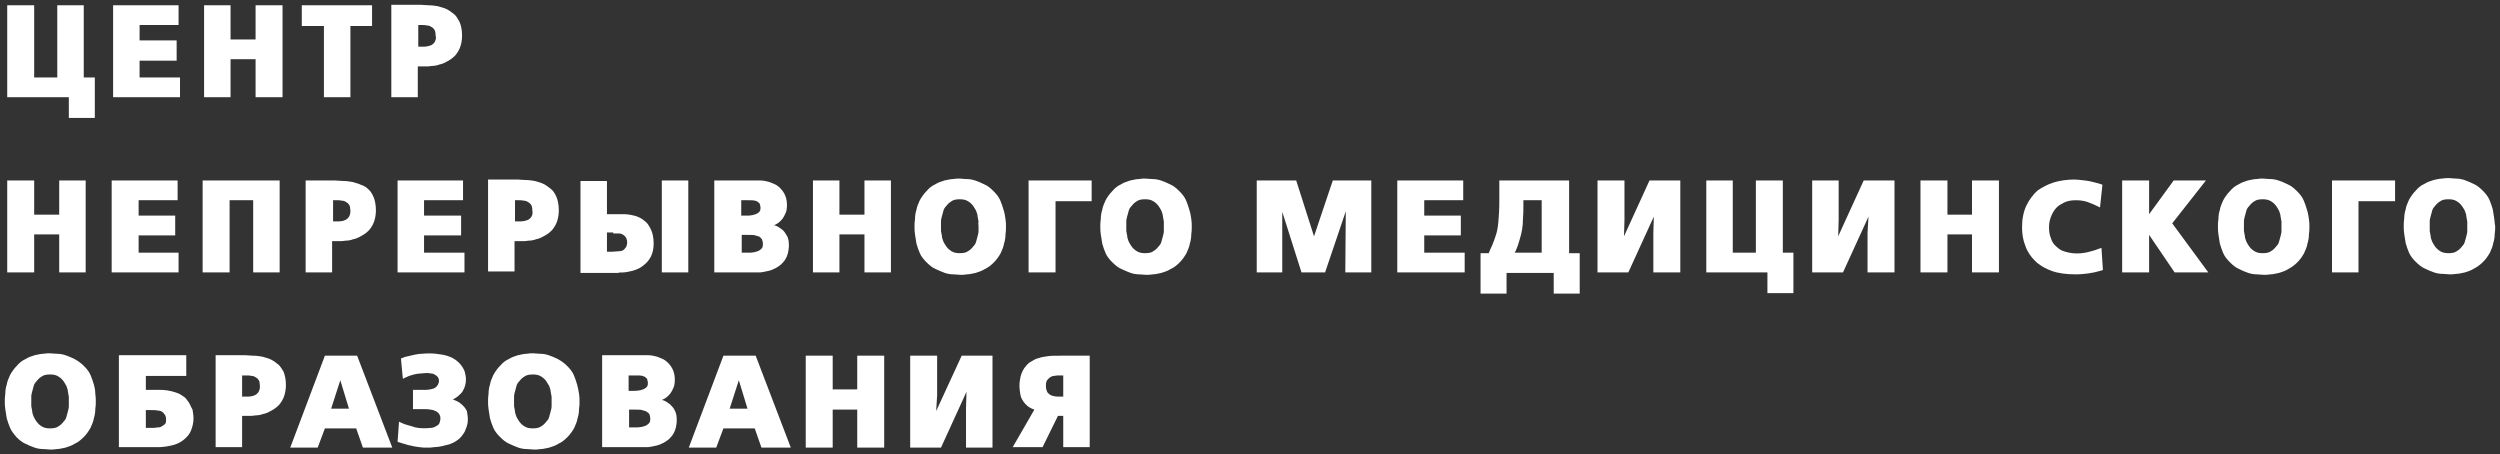 <?xml version="1.0" encoding="UTF-8"?> <svg xmlns="http://www.w3.org/2000/svg" viewBox="6038 5064 519.4 94.4"><rect x="6038" y="5064" width="519.4" height="94.4" fill="#333333" stroke="none"/><path fill="#ffffff" fill-opacity="1" stroke="" stroke-opacity="1" stroke-width="1" fill-rule="evenodd" id="tSvg1030f9d1139" d="M 6052.3 5088.5 C 6057.7 5088.5 6057.7 5088.5 6057.7 5088.5 C 6057.7 5088.5 6057.7 5080.1 6057.7 5080.1 C 6057.7 5080.1 6055.4 5080.1 6055.4 5080.1 C 6055.4 5080.1 6055.4 5065.1 6055.4 5065.1 C 6055.4 5065.1 6049.9 5065.1 6049.9 5065.1 C 6049.9 5065.1 6049.9 5080.1 6049.9 5080.1 C 6049.9 5080.1 6045.1 5080.1 6045.1 5080.1 C 6045.1 5080.1 6045.1 5065.1 6045.1 5065.1 C 6045.1 5065.1 6039.5 5065.1 6039.5 5065.1 C 6039.5 5065.1 6039.5 5084.2 6039.5 5084.2 C 6039.5 5084.2 6052.3 5084.2 6052.3 5084.2C 6052.3 5084.2 6052.3 5088.5 6052.3 5088.5 Z" stroke-linecap="butt"></path><path fill="#ffffff" fill-opacity="1" stroke="" stroke-opacity="1" stroke-width="1" fill-rule="evenodd" id="tSvg443790c714" d="M 6075.4 5080.1 C 6067 5080.1 6067 5080.1 6067 5080.1 C 6067 5080.1 6067 5076.6 6067 5076.6 C 6067 5076.6 6074.7 5076.6 6074.7 5076.6 C 6074.7 5076.6 6074.7 5072.4 6074.7 5072.4 C 6074.7 5072.4 6067 5072.4 6067 5072.4 C 6067 5072.4 6067 5069.2 6067 5069.2 C 6067 5069.2 6075.1 5069.2 6075.1 5069.2 C 6075.1 5069.2 6075.1 5065.1 6075.1 5065.1 C 6075.1 5065.1 6061.5 5065.1 6061.5 5065.1 C 6061.5 5065.1 6061.5 5084.2 6061.5 5084.2 C 6061.5 5084.2 6075.4 5084.2 6075.4 5084.2C 6075.4 5084.2 6075.4 5080.1 6075.4 5080.1 Z" stroke-linecap="butt"></path><path fill="#ffffff" fill-opacity="1" stroke="" stroke-opacity="1" stroke-width="1" fill-rule="evenodd" id="tSvga509208dab" d="M 6085.9 5076.3 C 6091.1 5076.3 6091.1 5076.3 6091.1 5076.3 C 6091.1 5076.3 6091.1 5084.2 6091.1 5084.2 C 6091.1 5084.2 6096.7 5084.2 6096.7 5084.2 C 6096.7 5084.2 6096.7 5065.1 6096.7 5065.1 C 6096.7 5065.1 6091.1 5065.1 6091.1 5065.1 C 6091.1 5065.1 6091.1 5072.2 6091.1 5072.2 C 6091.1 5072.2 6085.9 5072.2 6085.9 5072.2 C 6085.9 5072.2 6085.9 5065.1 6085.9 5065.1 C 6085.9 5065.1 6080.4 5065.1 6080.4 5065.1 C 6080.4 5065.1 6080.4 5084.2 6080.4 5084.2 C 6080.4 5084.2 6085.9 5084.2 6085.9 5084.2C 6085.9 5084.2 6085.9 5076.3 6085.9 5076.3 Z" stroke-linecap="butt"></path><path fill="#ffffff" fill-opacity="1" stroke="" stroke-opacity="1" stroke-width="1" fill-rule="evenodd" id="tSvg14ae2844ec1" d="M 6105.3 5084.2 C 6110.8 5084.2 6110.8 5084.2 6110.8 5084.2 C 6110.8 5084.2 6110.8 5069.4 6110.8 5069.4 C 6110.8 5069.4 6115.3 5069.4 6115.3 5069.4 C 6115.3 5069.4 6115.3 5065.1 6115.3 5065.1 C 6115.3 5065.1 6100.7 5065.1 6100.7 5065.1 C 6100.7 5065.1 6100.7 5069.4 6100.7 5069.4 C 6100.7 5069.4 6105.3 5069.4 6105.3 5069.4C 6105.3 5069.4 6105.3 5084.2 6105.3 5084.2 Z" stroke-linecap="butt"></path><path fill="#ffffff" fill-opacity="1" stroke="" stroke-opacity="1" stroke-width="1" fill-rule="evenodd" id="tSvg11bded3e207" d="M 6124.9 5077.8 C 6126.5 5077.8 6126.5 5077.8 6126.5 5077.8 C 6126.8 5077.8 6127.2 5077.8 6127.7 5077.7 C 6128.2 5077.7 6128.8 5077.6 6129.3 5077.4 C 6129.9 5077.3 6130.5 5077 6131 5076.7 C 6131.6 5076.4 6132.1 5076 6132.6 5075.5 C 6133.1 5074.9 6133.5 5074.2 6133.7 5073.5 C 6133.9 5072.8 6134 5072.1 6134 5071.4 C 6134 5070.3 6133.8 5069.3 6133.5 5068.6 C 6133.1 5067.9 6132.8 5067.3 6132.4 5067 C 6131.9 5066.6 6131.4 5066.2 6130.8 5065.9 C 6130.2 5065.6 6129.6 5065.5 6129 5065.3 C 6128.4 5065.2 6127.8 5065.1 6127.1 5065.1 C 6126.5 5065.1 6125.9 5065 6125.5 5065 C 6119.3 5065 6119.3 5065 6119.3 5065 C 6119.3 5065 6119.3 5084.2 6119.3 5084.2 C 6119.3 5084.2 6124.8 5084.2 6124.8 5084.2 C 6124.8 5084.2 6124.8 5077.8 6124.8 5077.8 M 6128.5 5072.3 C 6128.4 5072.6 6128.3 5072.8 6128 5073.1 C 6127.7 5073.4 6127.3 5073.5 6126.9 5073.6 C 6126.5 5073.7 6126.1 5073.7 6125.8 5073.7 C 6124.9 5073.7 6124.9 5073.7 6124.9 5073.7 C 6124.9 5073.7 6124.9 5069.2 6124.9 5069.2 C 6124.9 5069.2 6125.8 5069.2 6125.8 5069.2 C 6126 5069.2 6126.4 5069.2 6126.8 5069.3 C 6127.2 5069.3 6127.5 5069.5 6127.8 5069.7 C 6128.1 5069.9 6128.3 5070.2 6128.4 5070.5 C 6128.5 5070.8 6128.5 5071.1 6128.5 5071.4 C 6128.6 5071.7 6128.6 5071.9 6128.5 5072.3Z" stroke-linecap="butt"></path><path fill="#ffffff" fill-opacity="1" stroke="" stroke-opacity="1" stroke-width="1" fill-rule="evenodd" id="tSvgbc5e287f73" d="M 6045.1 5112.7 C 6050.3 5112.7 6050.3 5112.7 6050.3 5112.7 C 6050.3 5112.7 6050.3 5120.6 6050.3 5120.6 C 6050.3 5120.6 6055.8 5120.6 6055.8 5120.6 C 6055.8 5120.6 6055.8 5101.5 6055.8 5101.5 C 6055.8 5101.5 6050.3 5101.5 6050.3 5101.5 C 6050.3 5101.5 6050.3 5108.6 6050.3 5108.6 C 6050.3 5108.6 6045.1 5108.6 6045.1 5108.6 C 6045.1 5108.6 6045.1 5101.5 6045.1 5101.5 C 6045.1 5101.5 6039.5 5101.5 6039.5 5101.5 C 6039.5 5101.5 6039.5 5120.6 6039.5 5120.6 C 6039.5 5120.6 6045.1 5120.6 6045.1 5120.6C 6045.1 5120.6 6045.1 5112.7 6045.1 5112.7 Z" stroke-linecap="butt"></path><path fill="#ffffff" fill-opacity="1" stroke="" stroke-opacity="1" stroke-width="1" fill-rule="evenodd" id="tSvgfde488f961" d="M 6075.1 5116.5 C 6066.8 5116.5 6066.8 5116.5 6066.8 5116.5 C 6066.8 5116.5 6066.8 5112.9 6066.8 5112.9 C 6066.8 5112.9 6074.4 5112.9 6074.4 5112.9 C 6074.4 5112.9 6074.4 5108.8 6074.4 5108.8 C 6074.4 5108.8 6066.8 5108.8 6066.8 5108.8 C 6066.8 5108.8 6066.8 5105.6 6066.8 5105.6 C 6066.8 5105.6 6074.9 5105.6 6074.9 5105.6 C 6074.9 5105.6 6074.9 5101.5 6074.9 5101.5 C 6074.9 5101.5 6061.2 5101.5 6061.2 5101.5 C 6061.2 5101.5 6061.2 5120.6 6061.2 5120.6 C 6061.2 5120.6 6075.1 5120.6 6075.1 5120.6C 6075.1 5120.6 6075.1 5116.5 6075.1 5116.5 Z" stroke-linecap="butt"></path><path fill="#ffffff" fill-opacity="1" stroke="" stroke-opacity="1" stroke-width="1" fill-rule="evenodd" id="tSvgab6f5b57e0" d="M 6085.7 5105.6 C 6090.6 5105.6 6090.6 5105.6 6090.6 5105.6 C 6090.6 5105.6 6090.6 5120.6 6090.6 5120.6 C 6090.6 5120.6 6096.1 5120.6 6096.1 5120.6 C 6096.1 5120.6 6096.1 5101.5 6096.1 5101.5 C 6096.1 5101.5 6080.1 5101.5 6080.1 5101.5 C 6080.1 5101.5 6080.1 5120.6 6080.1 5120.6 C 6080.1 5120.6 6085.7 5120.6 6085.7 5120.6C 6085.7 5120.6 6085.7 5105.6 6085.7 5105.6 Z" stroke-linecap="butt"></path><path fill="#ffffff" fill-opacity="1" stroke="" stroke-opacity="1" stroke-width="1" fill-rule="evenodd" id="tSvg14a4af93dea" d="M 6113 5102.4 C 6112.4 5102.1 6111.8 5102 6111.2 5101.8 C 6110.6 5101.7 6110 5101.6 6109.3 5101.6 C 6108.7 5101.6 6108.1 5101.5 6107.7 5101.5 C 6101.5 5101.5 6101.5 5101.5 6101.5 5101.5 C 6101.5 5101.5 6101.5 5120.6 6101.5 5120.6 C 6101.5 5120.6 6107 5120.6 6107 5120.6 C 6107 5120.6 6107 5114.1 6107 5114.1 C 6107 5114.1 6108.6 5114.1 6108.6 5114.1 C 6108.9 5114.1 6109.3 5114.1 6109.8 5114 C 6110.3 5114 6110.9 5113.9 6111.4 5113.7 C 6112 5113.6 6112.6 5113.3 6113.1 5113 C 6113.7 5112.7 6114.2 5112.3 6114.7 5111.8 C 6115.2 5111.2 6115.6 5110.5 6115.8 5109.8 C 6116 5109.1 6116.1 5108.4 6116.1 5107.7 C 6116.1 5106.6 6115.9 5105.6 6115.6 5104.9 C 6115.3 5104.2 6114.9 5103.6 6114.5 5103.3 C 6114.2 5103 6113.7 5102.6 6113 5102.4Z M 6110.8 5107.8 C 6110.8 5108 6110.8 5108.3 6110.7 5108.6 C 6110.6 5108.9 6110.5 5109.1 6110.2 5109.4 C 6109.9 5109.7 6109.5 5109.8 6109.2 5109.9 C 6108.8 5110 6108.4 5110 6108.1 5110 C 6107.2 5110 6107.2 5110 6107.2 5110 C 6107.2 5110 6107.2 5105.6 6107.2 5105.6 C 6107.2 5105.6 6108.1 5105.6 6108.1 5105.6 C 6108.3 5105.6 6108.7 5105.6 6109.1 5105.7 C 6109.5 5105.7 6109.8 5105.9 6110.1 5106.1 C 6110.4 5106.3 6110.6 5106.6 6110.7 5106.9 C 6110.7 5107.2 6110.8 5107.5 6110.8 5107.8Z" stroke-linecap="butt"></path><path fill="#ffffff" fill-opacity="1" stroke="" stroke-opacity="1" stroke-width="1" fill-rule="evenodd" id="tSvg1608d86f141" d="M 6134.5 5116.5 C 6126.1 5116.5 6126.1 5116.5 6126.1 5116.5 C 6126.1 5116.5 6126.1 5112.9 6126.1 5112.9 C 6126.1 5112.9 6133.8 5112.9 6133.8 5112.9 C 6133.8 5112.9 6133.8 5108.8 6133.8 5108.8 C 6133.8 5108.8 6126.1 5108.8 6126.1 5108.8 C 6126.1 5108.8 6126.1 5105.6 6126.1 5105.6 C 6126.1 5105.6 6134.2 5105.6 6134.2 5105.6 C 6134.2 5105.6 6134.2 5101.5 6134.2 5101.5 C 6134.2 5101.5 6120.6 5101.5 6120.6 5101.5 C 6120.6 5101.5 6120.6 5120.6 6120.6 5120.6 C 6120.6 5120.6 6134.5 5120.6 6134.5 5120.6C 6134.5 5120.6 6134.5 5116.5 6134.5 5116.5 Z" stroke-linecap="butt"></path><path fill="#ffffff" fill-opacity="1" stroke="" stroke-opacity="1" stroke-width="1" fill-rule="evenodd" id="tSvg124640e7876" d="M 6145 5114.1 C 6146.6 5114.1 6146.6 5114.1 6146.6 5114.1 C 6146.9 5114.1 6147.3 5114.1 6147.8 5114 C 6148.3 5114 6148.9 5113.9 6149.4 5113.7 C 6150 5113.6 6150.6 5113.3 6151.1 5113 C 6151.7 5112.7 6152.2 5112.3 6152.7 5111.8 C 6153.2 5111.2 6153.6 5110.5 6153.8 5109.8 C 6154 5109.1 6154.1 5108.4 6154.1 5107.7 C 6154.1 5106.6 6153.9 5105.6 6153.6 5104.9 C 6153.3 5104.2 6152.9 5103.6 6152.5 5103.3 C 6152 5102.9 6151.5 5102.5 6150.9 5102.2 C 6150.3 5101.9 6149.7 5101.8 6149.1 5101.6 C 6148.5 5101.5 6147.9 5101.4 6147.2 5101.4 C 6146.6 5101.4 6146 5101.3 6145.6 5101.3 C 6139.4 5101.3 6139.4 5101.3 6139.4 5101.3 C 6139.4 5101.3 6139.4 5120.4 6139.4 5120.4 C 6139.4 5120.4 6144.9 5120.4 6144.9 5120.4 C 6144.9 5120.4 6144.9 5114.1 6144.9 5114.1 M 6148.6 5108.6 C 6148.5 5108.9 6148.4 5109.1 6148.1 5109.4 C 6147.8 5109.7 6147.4 5109.8 6147 5109.9 C 6146.6 5110 6146.2 5110 6145.9 5110 C 6145 5110 6145 5110 6145 5110 C 6145 5110 6145 5105.6 6145 5105.6 C 6145 5105.6 6145.9 5105.6 6145.9 5105.6 C 6146.1 5105.6 6146.5 5105.6 6146.9 5105.7 C 6147.3 5105.7 6147.6 5105.9 6147.9 5106.1 C 6148.2 5106.3 6148.4 5106.6 6148.5 5106.9 C 6148.6 5107.2 6148.6 5107.5 6148.6 5107.8 C 6148.7 5108 6148.6 5108.3 6148.6 5108.6Z" stroke-linecap="butt"></path><path fill="#ffffff" fill-opacity="1" stroke="" stroke-opacity="1" stroke-width="1" fill-rule="evenodd" id="tSvg111e8d9680d" d="M 6175.5 5101.5 C 6181 5101.5 6181 5101.5 6181 5101.5 C 6181 5101.5 6181 5120.6 6181 5120.6 C 6181 5120.6 6175.5 5120.6 6175.5 5120.6C 6175.5 5120.6 6175.5 5101.5 6175.5 5101.5 Z" stroke-linecap="butt"></path><path fill="#ffffff" fill-opacity="1" stroke="" stroke-opacity="1" stroke-width="1" fill-rule="evenodd" id="tSvg3b07926f6e" d="M 6167.5 5120.6 C 6167.9 5120.6 6168.4 5120.5 6168.8 5120.4 C 6169.3 5120.3 6169.7 5120.2 6170.2 5120 C 6170.7 5119.8 6171.1 5119.6 6171.6 5119.2 C 6173.1 5118.1 6173.8 5116.6 6173.8 5114.6 C 6173.8 5113.4 6173.6 5112.4 6173.2 5111.6 C 6172.8 5110.8 6172.4 5110.2 6171.9 5109.9 C 6171.5 5109.5 6170.9 5109.2 6170.4 5109 C 6169.9 5108.8 6169.3 5108.7 6168.8 5108.6 C 6168.3 5108.5 6167.8 5108.5 6167.3 5108.5 C 6166.8 5108.5 6166.4 5108.5 6166 5108.5 C 6164.1 5108.5 6164.1 5108.5 6164.1 5108.5 C 6164.1 5108.5 6164.1 5101.6 6164.1 5101.6 C 6164.1 5101.6 6158.6 5101.6 6158.6 5101.6 C 6158.6 5101.6 6158.6 5120.7 6158.6 5120.7 C 6158.6 5120.7 6166.4 5120.7 6166.4 5120.7 C 6166.7 5120.6 6167 5120.6 6167.5 5120.6Z M 6165.4 5112.5 C 6165.7 5112.5 6166.1 5112.5 6166.5 5112.5 C 6166.9 5112.5 6167.2 5112.6 6167.5 5112.8 C 6167.8 5113 6167.9 5113.2 6168.1 5113.4 C 6168.2 5113.7 6168.3 5114 6168.3 5114.3 C 6168.3 5114.7 6168.2 5115.1 6168.1 5115.3 C 6167.9 5115.5 6167.8 5115.7 6167.7 5115.8 C 6167.4 5116.1 6167 5116.2 6166.5 5116.2 C 6166 5116.2 6165.6 5116.3 6165.2 5116.3 C 6164.1 5116.3 6164.1 5116.3 6164.1 5116.3 C 6164.1 5116.3 6164.1 5112.3 6164.1 5112.3 C 6164.1 5112.3 6165.4 5112.3 6165.4 5112.3" stroke-linecap="butt"></path><path fill="#ffffff" fill-opacity="1" stroke="" stroke-opacity="1" stroke-width="1" fill-rule="evenodd" id="tSvg115ccaf9c0a" d="M 6195.7 5120.6 C 6196.2 5120.6 6196.6 5120.5 6197.1 5120.4 C 6197.6 5120.3 6198.1 5120.2 6198.5 5120 C 6199 5119.8 6199.4 5119.6 6199.8 5119.3 C 6200 5119.1 6200.3 5119 6200.5 5118.7 C 6200.7 5118.5 6201 5118.2 6201.2 5117.8 C 6201.4 5117.5 6201.6 5117 6201.7 5116.6 C 6201.8 5116.1 6201.9 5115.6 6201.9 5115 C 6201.9 5114.2 6201.8 5113.5 6201.5 5113 C 6201.2 5112.5 6200.9 5112 6200.5 5111.7 C 6200.1 5111.4 6199.7 5111.1 6199.2 5110.9 C 6199.1 5110.9 6199 5110.8 6198.8 5110.8 C 6199 5110.7 6199.2 5110.6 6199.4 5110.5 C 6199.9 5110.2 6200.3 5109.8 6200.6 5109.4 C 6200.8 5109.1 6201 5108.8 6201.2 5108.3 C 6201.4 5107.9 6201.5 5107.3 6201.5 5106.6 C 6201.5 5105.1 6201 5104 6200.1 5103.1 C 6199.7 5102.7 6199.3 5102.4 6198.8 5102.2 C 6198.3 5102 6197.9 5101.8 6197.4 5101.7 C 6197 5101.6 6196.5 5101.5 6196.1 5101.5 C 6195.7 5101.5 6195.4 5101.5 6195.2 5101.5 C 6186.4 5101.5 6186.4 5101.5 6186.4 5101.5 C 6186.4 5101.5 6186.4 5120.6 6186.4 5120.6 C 6186.4 5120.6 6194.5 5120.6 6194.5 5120.6 C 6194.9 5120.6 6195.3 5120.6 6195.7 5120.6Z M 6196.3 5113.7 C 6196.4 5114 6196.5 5114.3 6196.5 5114.7 C 6196.5 5114.9 6196.5 5115.1 6196.4 5115.4 C 6196.3 5115.6 6196.1 5115.8 6195.8 5116 C 6195.5 5116.2 6195.1 5116.3 6194.7 5116.4 C 6194.2 5116.5 6193.8 5116.5 6193.4 5116.5 C 6192.1 5116.5 6192.1 5116.5 6192.1 5116.5 C 6192.1 5116.5 6192.1 5112.8 6192.1 5112.8 C 6192.1 5112.8 6193.3 5112.8 6193.3 5112.8 C 6194.1 5112.8 6194.6 5112.8 6194.9 5112.9 C 6195.2 5113 6195.5 5113.1 6195.6 5113.1 C 6195.9 5113.2 6196.1 5113.5 6196.3 5113.7Z M 6195.9 5107.8 C 6195.8 5108 6195.6 5108.2 6195.4 5108.3 C 6195.1 5108.5 6194.7 5108.6 6194.3 5108.7 C 6193.8 5108.8 6193.4 5108.8 6193.1 5108.8 C 6192 5108.8 6192 5108.8 6192 5108.8 C 6192 5108.8 6192 5105.6 6192 5105.6 C 6192 5105.6 6193.4 5105.6 6193.4 5105.6 C 6194 5105.6 6194.5 5105.6 6194.9 5105.7 C 6195.2 5105.8 6195.5 5105.9 6195.6 5106.1 C 6195.8 5106.2 6195.9 5106.4 6195.9 5106.6 C 6196 5106.8 6196 5107 6196 5107.2 C 6196 5107.4 6196 5107.6 6195.9 5107.8Z" stroke-linecap="butt"></path><path fill="#ffffff" fill-opacity="1" stroke="" stroke-opacity="1" stroke-width="1" fill-rule="evenodd" id="tSvg4b02e72328" d="M 6217.6 5108.6 C 6212.4 5108.6 6212.4 5108.6 6212.4 5108.6 C 6212.4 5108.6 6212.4 5101.5 6212.4 5101.5 C 6212.4 5101.5 6206.9 5101.5 6206.9 5101.5 C 6206.9 5101.5 6206.9 5120.6 6206.9 5120.6 C 6206.9 5120.6 6212.4 5120.6 6212.4 5120.6 C 6212.4 5120.6 6212.4 5112.7 6212.4 5112.7 C 6212.4 5112.7 6217.6 5112.7 6217.6 5112.7 C 6217.6 5112.7 6217.6 5120.6 6217.6 5120.6 C 6217.6 5120.6 6223.1 5120.6 6223.1 5120.6 C 6223.1 5120.6 6223.1 5101.5 6223.1 5101.5 C 6223.1 5101.5 6217.6 5101.5 6217.6 5101.5C 6217.6 5101.5 6217.6 5108.6 6217.6 5108.6 Z" stroke-linecap="butt"></path><path fill="#ffffff" fill-opacity="1" stroke="" stroke-opacity="1" stroke-width="1" fill-rule="evenodd" id="tSvg1839552366d" d="M 6246.5 5107.6 C 6246.3 5106.9 6246.1 5106.3 6245.8 5105.6 C 6245.5 5104.9 6245 5104.3 6244.4 5103.7 C 6243.8 5103.1 6243.2 5102.6 6242.5 5102.3 C 6241.9 5102 6241.2 5101.7 6240.6 5101.5 C 6240 5101.3 6239.4 5101.2 6238.8 5101.2 C 6238.2 5101.2 6237.8 5101.1 6237.4 5101.1 C 6237 5101.1 6236.5 5101.1 6236 5101.2 C 6235.4 5101.2 6234.8 5101.4 6234.2 5101.5 C 6233.6 5101.7 6232.9 5101.9 6232.3 5102.3 C 6231.6 5102.6 6231 5103.1 6230.5 5103.7 C 6229.9 5104.3 6229.5 5104.9 6229.1 5105.6 C 6228.8 5106.3 6228.5 5106.9 6228.4 5107.6 C 6228.2 5108.2 6228.1 5108.9 6228.1 5109.5 C 6228 5110.1 6228 5110.6 6228 5111.1 C 6228 5111.6 6228 5112.1 6228.1 5112.7 C 6228.2 5113.3 6228.3 5113.9 6228.4 5114.6 C 6228.6 5115.3 6228.8 5115.9 6229.1 5116.6 C 6229.4 5117.3 6229.9 5117.9 6230.5 5118.5 C 6231.1 5119.1 6231.7 5119.6 6232.4 5119.9 C 6233.1 5120.2 6233.7 5120.5 6234.3 5120.7 C 6234.9 5120.9 6235.5 5121 6236.1 5121 C 6236.7 5121 6237.1 5121.1 6237.5 5121.1 C 6237.9 5121.1 6238.4 5121.1 6238.9 5121 C 6239.5 5121 6240.1 5120.8 6240.7 5120.7 C 6241.3 5120.5 6242 5120.3 6242.6 5119.9 C 6243.3 5119.6 6243.9 5119.1 6244.5 5118.5 C 6245.1 5117.9 6245.5 5117.3 6245.9 5116.6 C 6246.2 5115.9 6246.5 5115.3 6246.6 5114.6 C 6246.8 5114 6246.9 5113.3 6246.9 5112.7 C 6247 5112.1 6247 5111.6 6247 5111.1 C 6247 5110.6 6247 5110.1 6246.9 5109.5 C 6246.8 5108.8 6246.7 5108.2 6246.5 5107.6Z M 6241.3 5111 C 6241.3 5111.3 6241.3 5111.6 6241.3 5112 C 6241.3 5112.4 6241.2 5112.7 6241.1 5113.1 C 6241 5113.5 6240.9 5113.9 6240.8 5114.2 C 6240.7 5114.6 6240.5 5114.9 6240.2 5115.2 C 6239.9 5115.6 6239.6 5115.9 6239.1 5116.2 C 6238.7 5116.5 6238.1 5116.6 6237.4 5116.6 C 6236.7 5116.6 6236.2 5116.5 6235.7 5116.2 C 6235.2 5115.9 6234.9 5115.6 6234.6 5115.2 C 6234.4 5114.9 6234.2 5114.6 6234 5114.2 C 6233.9 5113.8 6233.7 5113.5 6233.7 5113.1 C 6233.6 5112.7 6233.6 5112.3 6233.5 5112 C 6233.5 5111.6 6233.5 5111.3 6233.5 5111 C 6233.5 5110.7 6233.5 5110.4 6233.5 5110 C 6233.5 5109.6 6233.6 5109.3 6233.7 5108.9 C 6233.8 5108.5 6233.9 5108.1 6234 5107.8 C 6234.1 5107.4 6234.3 5107.1 6234.6 5106.8 C 6234.9 5106.4 6235.2 5106.1 6235.7 5105.8 C 6236.1 5105.5 6236.7 5105.4 6237.4 5105.4 C 6238.1 5105.4 6238.6 5105.5 6239.1 5105.8 C 6239.6 5106.1 6239.9 5106.4 6240.2 5106.8 C 6240.4 5107.1 6240.6 5107.4 6240.8 5107.8 C 6240.9 5108.2 6241.1 5108.5 6241.1 5108.9 C 6241.2 5109.3 6241.2 5109.7 6241.3 5110 C 6241.2 5110.4 6241.3 5110.8 6241.3 5111Z" stroke-linecap="butt"></path><path fill="#ffffff" fill-opacity="1" stroke="" stroke-opacity="1" stroke-width="1" fill-rule="evenodd" id="tSvgf831336c3b" d="M 6251.7 5120.6 C 6257.3 5120.6 6257.3 5120.6 6257.3 5120.6 C 6257.3 5120.6 6257.3 5105.8 6257.3 5105.8 C 6257.3 5105.8 6264.8 5105.8 6264.8 5105.8 C 6264.8 5105.8 6264.8 5101.5 6264.8 5101.5 C 6264.8 5101.5 6251.7 5101.5 6251.7 5101.5C 6251.7 5101.5 6251.7 5120.6 6251.7 5120.6 Z" stroke-linecap="butt"></path><path fill="#ffffff" fill-opacity="1" stroke="" stroke-opacity="1" stroke-width="1" fill-rule="evenodd" id="tSvgf3dc31b88c" d="M 6285.1 5107.6 C 6284.9 5106.9 6284.7 5106.3 6284.4 5105.6 C 6284.1 5104.9 6283.6 5104.3 6283 5103.7 C 6282.4 5103.1 6281.8 5102.6 6281.1 5102.3 C 6280.5 5102 6279.8 5101.7 6279.2 5101.5 C 6278.6 5101.3 6278 5101.2 6277.4 5101.2 C 6276.8 5101.2 6276.4 5101.1 6276 5101.1 C 6275.6 5101.1 6275.1 5101.1 6274.6 5101.2 C 6274 5101.2 6273.4 5101.4 6272.8 5101.5 C 6272.2 5101.7 6271.5 5101.9 6270.9 5102.3 C 6270.2 5102.6 6269.6 5103.1 6269.1 5103.7 C 6268.5 5104.3 6268.1 5104.9 6267.7 5105.6 C 6267.4 5106.3 6267.1 5106.9 6267 5107.6 C 6266.8 5108.2 6266.7 5108.9 6266.7 5109.5 C 6266.6 5110.1 6266.6 5110.6 6266.6 5111.1 C 6266.6 5111.6 6266.6 5112.1 6266.7 5112.7 C 6266.8 5113.3 6266.9 5113.9 6267 5114.6 C 6267.2 5115.3 6267.4 5115.9 6267.7 5116.6 C 6268 5117.3 6268.5 5117.9 6269.1 5118.5 C 6269.7 5119.1 6270.3 5119.6 6271 5119.9 C 6271.7 5120.2 6272.3 5120.5 6272.9 5120.7 C 6273.5 5120.9 6274.1 5121 6274.7 5121 C 6275.3 5121 6275.7 5121.1 6276.1 5121.1 C 6276.5 5121.1 6277 5121.1 6277.5 5121 C 6278.1 5121 6278.7 5120.8 6279.3 5120.7 C 6279.9 5120.5 6280.6 5120.3 6281.2 5119.9 C 6281.9 5119.6 6282.5 5119.1 6283.1 5118.5 C 6283.7 5117.9 6284.1 5117.3 6284.5 5116.6 C 6284.8 5115.9 6285.1 5115.3 6285.2 5114.6 C 6285.4 5114 6285.5 5113.3 6285.5 5112.7 C 6285.6 5112.1 6285.6 5111.6 6285.6 5111.1 C 6285.6 5110.6 6285.6 5110.1 6285.5 5109.5 C 6285.4 5108.8 6285.3 5108.2 6285.1 5107.6Z M 6279.8 5111 C 6279.8 5111.3 6279.8 5111.6 6279.8 5112 C 6279.8 5112.4 6279.7 5112.7 6279.6 5113.1 C 6279.5 5113.5 6279.4 5113.9 6279.3 5114.2 C 6279.2 5114.6 6279 5114.9 6278.7 5115.2 C 6278.4 5115.6 6278.1 5115.9 6277.6 5116.2 C 6277.2 5116.5 6276.6 5116.6 6275.9 5116.6 C 6275.2 5116.6 6274.7 5116.5 6274.2 5116.2 C 6273.7 5115.9 6273.4 5115.6 6273.1 5115.2 C 6272.9 5114.9 6272.7 5114.6 6272.5 5114.2 C 6272.4 5113.8 6272.2 5113.5 6272.2 5113.1 C 6272.1 5112.7 6272.1 5112.3 6272 5112 C 6272 5111.6 6272 5111.3 6272 5111 C 6272 5110.7 6272 5110.4 6272 5110 C 6272 5109.6 6272.1 5109.3 6272.2 5108.9 C 6272.3 5108.5 6272.4 5108.1 6272.5 5107.8 C 6272.6 5107.4 6272.8 5107.1 6273.1 5106.8 C 6273.4 5106.4 6273.7 5106.1 6274.2 5105.8 C 6274.6 5105.5 6275.2 5105.4 6275.9 5105.4 C 6276.6 5105.4 6277.1 5105.5 6277.6 5105.8 C 6278.1 5106.1 6278.4 5106.4 6278.7 5106.8 C 6278.9 5107.1 6279.1 5107.4 6279.3 5107.8 C 6279.4 5108.2 6279.6 5108.5 6279.6 5108.9 C 6279.7 5109.3 6279.7 5109.7 6279.8 5110 C 6279.8 5110.4 6279.8 5110.8 6279.8 5111Z" stroke-linecap="butt"></path><path fill="#ffffff" fill-opacity="1" stroke="" stroke-opacity="1" stroke-width="1" fill-rule="evenodd" id="tSvg52e2a5b45a" d="M 6311 5113.1 C 6307.3 5101.5 6307.3 5101.5 6307.3 5101.5 C 6307.3 5101.5 6299.1 5101.5 6299.1 5101.5 C 6299.1 5101.5 6299.1 5120.6 6299.1 5120.6 C 6299.1 5120.6 6304.4 5120.6 6304.4 5120.6 C 6304.4 5120.6 6304.4 5108 6304.4 5108 C 6304.4 5108 6308.4 5120.6 6308.4 5120.6 C 6308.4 5120.6 6313.3 5120.6 6313.3 5120.6 C 6313.3 5120.6 6317.6 5107.9 6317.6 5107.9 C 6317.6 5107.9 6317.5 5120.6 6317.5 5120.6 C 6317.5 5120.6 6322.9 5120.6 6322.9 5120.6 C 6322.9 5120.6 6322.9 5101.5 6322.9 5101.5 C 6322.9 5101.5 6314.9 5101.5 6314.9 5101.5C 6314.9 5101.5 6311 5113.1 6311 5113.1 Z" stroke-linecap="butt"></path><path fill="#ffffff" fill-opacity="1" stroke="" stroke-opacity="1" stroke-width="1" fill-rule="evenodd" id="tSvg6017aab213" d="M 6333.9 5112.9 C 6341.5 5112.9 6341.5 5112.9 6341.5 5112.9 C 6341.5 5112.9 6341.5 5108.8 6341.5 5108.8 C 6341.5 5108.8 6333.9 5108.8 6333.9 5108.8 C 6333.9 5108.8 6333.9 5105.6 6333.9 5105.6 C 6333.9 5105.6 6342 5105.6 6342 5105.6 C 6342 5105.6 6342 5101.5 6342 5101.5 C 6342 5101.5 6328.3 5101.5 6328.3 5101.5 C 6328.3 5101.5 6328.3 5120.6 6328.3 5120.6 C 6328.3 5120.6 6342.3 5120.6 6342.3 5120.6 C 6342.3 5120.6 6342.3 5116.5 6342.3 5116.5 C 6342.3 5116.5 6333.9 5116.5 6333.9 5116.5C 6333.9 5116.5 6333.9 5112.9 6333.9 5112.9 Z" stroke-linecap="butt"></path><path fill="#ffffff" fill-opacity="1" stroke="" stroke-opacity="1" stroke-width="1" fill-rule="evenodd" id="tSvgae4a99efcb" d="M 6363.9 5101.5 C 6349.5 5101.5 6349.5 5101.5 6349.5 5101.5 C 6349.5 5101.5 6349.5 5105.8 6349.5 5105.8 C 6349.5 5107.5 6349.4 5109 6349.3 5110.1 C 6349.2 5111.3 6349 5112.3 6348.7 5113.1 C 6348.5 5113.7 6348.3 5114.3 6348 5115 C 6347.7 5115.6 6347.5 5116.1 6347.3 5116.6 C 6345.6 5116.6 6345.6 5116.6 6345.6 5116.6 C 6345.6 5116.6 6345.6 5125 6345.6 5125 C 6345.6 5125 6351 5125 6351 5125 C 6351 5125 6351 5120.7 6351 5120.7 C 6351 5120.7 6360.8 5120.7 6360.8 5120.7 C 6360.8 5120.7 6360.8 5125 6360.8 5125 C 6360.8 5125 6366.2 5125 6366.2 5125 C 6366.2 5125 6366.2 5116.6 6366.2 5116.6 C 6366.2 5116.6 6364 5116.6 6364 5116.6 C 6364 5116.6 6364 5101.5 6364 5101.5 M 6358.3 5105.6 C 6358.3 5116.5 6358.3 5116.5 6358.3 5116.5 C 6358.3 5116.5 6352.7 5116.5 6352.7 5116.5 C 6352.9 5116.1 6353.1 5115.7 6353.2 5115.4 C 6353.4 5114.9 6353.6 5114.2 6353.8 5113.5 C 6354.2 5112.2 6354.4 5110.9 6354.4 5109.7 C 6354.5 5108.6 6354.5 5107.5 6354.5 5106.6 C 6354.5 5105.6 6354.5 5105.6 6354.5 5105.6 C 6354.5 5105.6 6358.3 5105.6 6358.3 5105.6" stroke-linecap="butt"></path><path fill="#ffffff" fill-opacity="1" stroke="" stroke-opacity="1" stroke-width="1" fill-rule="evenodd" id="tSvga76e3f0fc5" d="M 6375.4 5113.1 C 6375.5 5109.7 6375.5 5109.7 6375.5 5109.7 C 6375.5 5109.7 6375.5 5101.5 6375.5 5101.5 C 6375.5 5101.5 6369.9 5101.5 6369.9 5101.5 C 6369.9 5101.5 6369.9 5120.6 6369.9 5120.6 C 6369.9 5120.6 6376.3 5120.6 6376.3 5120.6 C 6376.3 5120.6 6381.6 5109 6381.6 5109 C 6381.6 5109 6381.5 5112.4 6381.5 5112.4 C 6381.5 5112.4 6381.5 5120.6 6381.5 5120.6 C 6381.5 5120.6 6387.1 5120.6 6387.1 5120.6 C 6387.1 5120.6 6387.1 5101.5 6387.1 5101.5 C 6387.1 5101.5 6380.7 5101.5 6380.7 5101.5C 6380.7 5101.5 6375.4 5113.1 6375.4 5113.1 Z" stroke-linecap="butt"></path><path fill="#ffffff" fill-opacity="1" stroke="" stroke-opacity="1" stroke-width="1" fill-rule="evenodd" id="tSvg9e7c7f7fdc" d="M 6408.4 5101.5 C 6402.8 5101.5 6402.8 5101.5 6402.8 5101.5 C 6402.8 5101.5 6402.8 5116.5 6402.8 5116.5 C 6402.8 5116.5 6398 5116.5 6398 5116.5 C 6398 5116.5 6398 5101.5 6398 5101.5 C 6398 5101.5 6392.5 5101.5 6392.5 5101.5 C 6392.5 5101.5 6392.5 5120.6 6392.5 5120.6 C 6392.5 5120.6 6405.2 5120.6 6405.2 5120.6 C 6405.2 5120.6 6405.2 5124.9 6405.2 5124.9 C 6405.2 5124.9 6410.6 5124.9 6410.6 5124.9 C 6410.6 5124.9 6410.6 5116.5 6410.6 5116.5 C 6410.6 5116.5 6408.4 5116.5 6408.4 5116.5C 6408.4 5116.5 6408.4 5101.5 6408.4 5101.5 Z" stroke-linecap="butt"></path><path fill="#ffffff" fill-opacity="1" stroke="" stroke-opacity="1" stroke-width="1" fill-rule="evenodd" id="tSvg346c12e002" d="M 6419.9 5113.1 C 6420 5109.7 6420 5109.7 6420 5109.7 C 6420 5109.7 6420 5101.5 6420 5101.5 C 6420 5101.5 6414.5 5101.5 6414.5 5101.5 C 6414.5 5101.5 6414.5 5120.6 6414.5 5120.6 C 6414.5 5120.6 6420.9 5120.6 6420.9 5120.6 C 6420.9 5120.6 6426.2 5109 6426.2 5109 C 6426.2 5109 6426 5112.4 6426 5112.4 C 6426 5112.4 6426 5120.6 6426 5120.6 C 6426 5120.6 6431.6 5120.6 6431.6 5120.6 C 6431.6 5120.6 6431.6 5101.5 6431.6 5101.5 C 6431.6 5101.5 6425.2 5101.5 6425.2 5101.5C 6425.2 5101.5 6419.9 5113.1 6419.9 5113.1 Z" stroke-linecap="butt"></path><path fill="#ffffff" fill-opacity="1" stroke="" stroke-opacity="1" stroke-width="1" fill-rule="evenodd" id="tSvg108c90eefd3" d="M 6447.7 5108.6 C 6442.6 5108.6 6442.6 5108.6 6442.6 5108.6 C 6442.6 5108.6 6442.6 5101.5 6442.6 5101.5 C 6442.6 5101.5 6437 5101.5 6437 5101.5 C 6437 5101.5 6437 5120.6 6437 5120.6 C 6437 5120.6 6442.6 5120.6 6442.6 5120.6 C 6442.6 5120.6 6442.6 5112.7 6442.6 5112.7 C 6442.6 5112.7 6447.7 5112.7 6447.7 5112.7 C 6447.7 5112.7 6447.7 5120.6 6447.7 5120.6 C 6447.7 5120.6 6453.3 5120.6 6453.3 5120.6 C 6453.3 5120.6 6453.3 5101.5 6453.3 5101.5 C 6453.3 5101.5 6447.7 5101.5 6447.7 5101.5C 6447.7 5101.5 6447.7 5108.6 6447.7 5108.6 Z" stroke-linecap="butt"></path><path fill="#ffffff" fill-opacity="1" stroke="" stroke-opacity="1" stroke-width="1" fill-rule="evenodd" id="tSvgd1e289445c" d="M 6474 5115.7 C 6473.3 5116 6472.5 5116.2 6471.7 5116.4 C 6469.9 5116.8 6468.5 5116.7 6467.1 5116.3 C 6466.3 5116.1 6465.7 5115.7 6465.2 5115.2 C 6464.7 5114.8 6464.3 5114.2 6464.1 5113.5 C 6463.8 5112.8 6463.7 5112 6463.7 5111.2 C 6463.7 5110.3 6463.9 5109.5 6464.2 5108.8 C 6464.5 5108.1 6464.9 5107.5 6465.3 5107.1 C 6465.7 5106.7 6466.2 5106.4 6466.8 5106.1 C 6467.4 5105.8 6468.2 5105.6 6469.2 5105.6 C 6470.1 5105.6 6471 5105.7 6471.8 5106 C 6472.6 5106.3 6473.3 5106.6 6473.9 5106.9 C 6474.3 5107.1 6474.3 5107.1 6474.3 5107.1 C 6474.3 5107.1 6474.8 5102.4 6474.8 5102.4 C 6474.8 5102.4 6474.6 5102.3 6474.6 5102.3 C 6473.3 5101.9 6472.1 5101.6 6471.2 5101.5 C 6470.3 5101.4 6469.5 5101.3 6469 5101.3 C 6467.5 5101.3 6466 5101.5 6464.7 5101.9 C 6463.4 5102.3 6462.3 5102.9 6461.3 5103.6 C 6460.4 5104.4 6459.6 5105.5 6459 5106.7 C 6458.4 5108 6458.1 5109.5 6458.1 5111.2 C 6458.1 5112.6 6458.3 5113.9 6458.8 5115.1 C 6459.2 5116.3 6459.9 5117.3 6460.8 5118.2 C 6461.7 5119.1 6462.9 5119.8 6464.3 5120.3 C 6465.7 5120.8 6467.4 5121 6469.3 5121 C 6470.2 5121 6471.1 5120.9 6471.9 5120.8 C 6472.7 5120.7 6473.6 5120.5 6474.6 5120.2 C 6474.9 5120.1 6474.9 5120.1 6474.9 5120.1 C 6474.9 5120.1 6474.6 5115.5 6474.6 5115.5 C 6474.6 5115.5 6474 5115.7 6474 5115.7" stroke-linecap="butt"></path><path fill="#ffffff" fill-opacity="1" stroke="" stroke-opacity="1" stroke-width="1" fill-rule="evenodd" id="tSvg15197f19fe6" d="M 6496.3 5101.5 C 6489.6 5101.5 6489.6 5101.5 6489.6 5101.5 C 6489.6 5101.5 6484.5 5108.5 6484.5 5108.5 C 6484.5 5108.5 6484.5 5101.5 6484.5 5101.5 C 6484.5 5101.5 6478.9 5101.5 6478.9 5101.5 C 6478.9 5101.5 6478.9 5120.6 6478.9 5120.6 C 6478.9 5120.6 6484.5 5120.6 6484.5 5120.6 C 6484.5 5120.6 6484.5 5112.8 6484.5 5112.8 C 6484.5 5112.8 6489.8 5120.6 6489.8 5120.6 C 6489.8 5120.6 6496.8 5120.6 6496.8 5120.6 C 6496.8 5120.6 6489.3 5110.4 6489.3 5110.4C 6489.3 5110.4 6496.3 5101.5 6496.3 5101.5 Z" stroke-linecap="butt"></path><path fill="#ffffff" fill-opacity="1" stroke="" stroke-opacity="1" stroke-width="1" fill-rule="evenodd" id="tSvg18d7bd6cabe" d="M 6517.3 5107.6 C 6517.1 5106.9 6516.9 5106.3 6516.6 5105.6 C 6516.3 5104.9 6515.8 5104.3 6515.2 5103.7 C 6514.6 5103.1 6514 5102.6 6513.3 5102.3 C 6512.7 5102 6512 5101.7 6511.4 5101.5 C 6510.8 5101.3 6510.2 5101.2 6509.6 5101.2 C 6509 5101.2 6508.6 5101.1 6508.2 5101.1 C 6507.8 5101.1 6507.3 5101.1 6506.8 5101.2 C 6506.2 5101.2 6505.6 5101.4 6505 5101.5 C 6504.4 5101.7 6503.7 5101.9 6503.1 5102.3 C 6502.4 5102.6 6501.8 5103.1 6501.3 5103.7 C 6500.7 5104.3 6500.3 5104.9 6499.9 5105.6 C 6499.6 5106.3 6499.3 5106.9 6499.2 5107.6 C 6499 5108.2 6498.9 5108.9 6498.9 5109.5 C 6498.8 5110.1 6498.8 5110.6 6498.8 5111.1 C 6498.8 5111.6 6498.8 5112.1 6498.9 5112.7 C 6499 5113.3 6499.1 5113.9 6499.2 5114.6 C 6499.4 5115.3 6499.6 5115.9 6499.9 5116.6 C 6500.2 5117.3 6500.7 5117.9 6501.3 5118.5 C 6501.9 5119.1 6502.5 5119.6 6503.2 5119.9 C 6503.8 5120.2 6504.5 5120.5 6505.1 5120.7 C 6505.7 5120.9 6506.3 5121 6506.9 5121 C 6507.5 5121 6507.9 5121.1 6508.3 5121.1 C 6508.7 5121.1 6509.2 5121.1 6509.7 5121 C 6510.3 5121 6510.9 5120.8 6511.5 5120.7 C 6512.1 5120.5 6512.8 5120.3 6513.4 5119.9 C 6514 5119.6 6514.7 5119.1 6515.3 5118.5 C 6515.9 5117.9 6516.3 5117.3 6516.7 5116.6 C 6517 5115.9 6517.3 5115.3 6517.4 5114.6 C 6517.6 5114 6517.7 5113.3 6517.7 5112.7 C 6517.8 5112.1 6517.8 5111.6 6517.8 5111.1 C 6517.8 5110.6 6517.8 5110.1 6517.7 5109.5 C 6517.6 5108.8 6517.5 5108.2 6517.3 5107.6Z M 6512 5111 C 6512 5111.3 6512 5111.6 6512 5112 C 6512 5112.4 6511.9 5112.7 6511.8 5113.1 C 6511.7 5113.5 6511.6 5113.9 6511.5 5114.2 C 6511.4 5114.6 6511.2 5114.9 6510.9 5115.2 C 6510.6 5115.6 6510.3 5115.9 6509.8 5116.2 C 6509.4 5116.5 6508.8 5116.6 6508.1 5116.6 C 6507.4 5116.6 6506.9 5116.5 6506.4 5116.2 C 6505.9 5115.9 6505.6 5115.6 6505.3 5115.2 C 6505.1 5114.9 6504.9 5114.6 6504.7 5114.2 C 6504.6 5113.8 6504.4 5113.5 6504.4 5113.1 C 6504.3 5112.7 6504.3 5112.3 6504.2 5112 C 6504.2 5111.6 6504.2 5111.3 6504.2 5111 C 6504.2 5110.7 6504.2 5110.4 6504.2 5110 C 6504.2 5109.6 6504.3 5109.3 6504.4 5108.9 C 6504.5 5108.5 6504.6 5108.1 6504.7 5107.8 C 6504.8 5107.4 6505 5107.1 6505.3 5106.8 C 6505.6 5106.4 6505.9 5106.1 6506.4 5105.8 C 6506.8 5105.5 6507.4 5105.4 6508.1 5105.4 C 6508.8 5105.4 6509.3 5105.5 6509.8 5105.8 C 6510.3 5106.1 6510.6 5106.4 6510.9 5106.8 C 6511.1 5107.1 6511.3 5107.4 6511.5 5107.8 C 6511.6 5108.2 6511.8 5108.5 6511.8 5108.9 C 6511.9 5109.3 6511.9 5109.7 6512 5110 C 6512 5110.4 6512 5110.8 6512 5111Z" stroke-linecap="butt"></path><path fill="#ffffff" fill-opacity="1" stroke="" stroke-opacity="1" stroke-width="1" fill-rule="evenodd" id="tSvg49e8dd7007" d="M 6522.5 5120.6 C 6528 5120.6 6528 5120.6 6528 5120.6 C 6528 5120.6 6528 5105.8 6528 5105.8 C 6528 5105.8 6535.6 5105.8 6535.6 5105.8 C 6535.6 5105.8 6535.6 5101.5 6535.6 5101.5 C 6535.6 5101.5 6522.5 5101.5 6522.5 5101.5C 6522.5 5101.5 6522.5 5120.6 6522.5 5120.6 Z" stroke-linecap="butt"></path><path fill="#ffffff" fill-opacity="1" stroke="" stroke-opacity="1" stroke-width="1" fill-rule="evenodd" id="tSvg10ae5909d45" d="M 6556.2 5109.4 C 6556.1 5108.8 6556 5108.2 6555.9 5107.5 C 6555.7 5106.8 6555.5 5106.2 6555.2 5105.5 C 6554.9 5104.8 6554.4 5104.2 6553.8 5103.6 C 6553.2 5103 6552.6 5102.5 6551.9 5102.2 C 6551.3 5101.9 6550.6 5101.6 6550 5101.4 C 6549.4 5101.2 6548.8 5101.1 6548.2 5101.1 C 6547.6 5101.1 6547.2 5101 6546.8 5101 C 6546.4 5101 6545.9 5101 6545.4 5101.1 C 6544.8 5101.1 6544.2 5101.3 6543.6 5101.4 C 6543 5101.6 6542.3 5101.8 6541.7 5102.2 C 6541 5102.5 6540.4 5103 6539.9 5103.6 C 6539.3 5104.2 6538.9 5104.8 6538.5 5105.5 C 6538.2 5106.2 6537.9 5106.8 6537.8 5107.5 C 6537.6 5108.1 6537.5 5108.8 6537.5 5109.4 C 6537.4 5110 6537.4 5110.5 6537.4 5111 C 6537.4 5111.5 6537.4 5112 6537.5 5112.6 C 6537.6 5113.2 6537.7 5113.8 6537.8 5114.5 C 6538 5115.2 6538.2 5115.8 6538.5 5116.5 C 6538.8 5117.2 6539.3 5117.8 6539.9 5118.4 C 6540.5 5119 6541.1 5119.5 6541.8 5119.8 C 6542.4 5120.1 6543.1 5120.4 6543.7 5120.6 C 6544.3 5120.8 6544.9 5120.9 6545.5 5120.9 C 6546.1 5120.9 6546.5 5121 6546.9 5121 C 6547.3 5121 6547.8 5121 6548.3 5120.9 C 6548.9 5120.9 6549.5 5120.7 6550.1 5120.6 C 6550.7 5120.4 6551.4 5120.2 6552 5119.8 C 6552.6 5119.5 6553.3 5119 6553.9 5118.4 C 6554.5 5117.8 6554.9 5117.2 6555.3 5116.5 C 6555.6 5115.8 6555.9 5115.2 6556 5114.5 C 6556.2 5113.9 6556.3 5113.2 6556.3 5112.6 C 6556.4 5112 6556.4 5111.5 6556.4 5111 C 6556.3 5110.6 6556.3 5110 6556.2 5109.4Z M 6550.6 5111 C 6550.6 5111.3 6550.6 5111.6 6550.6 5112 C 6550.6 5112.4 6550.5 5112.7 6550.4 5113.1 C 6550.3 5113.5 6550.2 5113.9 6550.1 5114.2 C 6550 5114.6 6549.8 5114.9 6549.5 5115.2 C 6549.2 5115.6 6548.9 5115.9 6548.4 5116.2 C 6548 5116.5 6547.4 5116.6 6546.7 5116.6 C 6546 5116.6 6545.5 5116.5 6545 5116.2 C 6544.5 5115.9 6544.2 5115.6 6543.9 5115.2 C 6543.7 5114.9 6543.5 5114.6 6543.3 5114.2 C 6543.2 5113.8 6543 5113.5 6543 5113.1 C 6542.9 5112.7 6542.9 5112.3 6542.8 5112 C 6542.8 5111.6 6542.8 5111.3 6542.8 5111 C 6542.8 5110.7 6542.8 5110.4 6542.8 5110 C 6542.8 5109.6 6542.9 5109.3 6543 5108.9 C 6543.1 5108.5 6543.2 5108.1 6543.3 5107.8 C 6543.4 5107.4 6543.6 5107.1 6543.9 5106.8 C 6544.2 5106.4 6544.5 5106.1 6545 5105.8 C 6545.4 5105.5 6546 5105.4 6546.7 5105.4 C 6547.4 5105.4 6547.9 5105.5 6548.4 5105.8 C 6548.9 5106.1 6549.2 5106.4 6549.5 5106.8 C 6549.7 5107.1 6549.9 5107.4 6550.1 5107.8 C 6550.2 5108.2 6550.4 5108.5 6550.4 5108.9 C 6550.5 5109.3 6550.5 5109.7 6550.6 5110 C 6550.6 5110.4 6550.6 5110.8 6550.6 5111Z" stroke-linecap="butt"></path><path fill="#ffffff" fill-opacity="1" stroke="" stroke-opacity="1" stroke-width="1" fill-rule="evenodd" id="tSvg15997b46db3" d="M 6057.5 5143.9 C 6057.3 5143.2 6057.1 5142.6 6056.8 5141.9 C 6056.5 5141.2 6056 5140.6 6055.4 5140 C 6054.8 5139.4 6054.2 5139 6053.5 5138.6 C 6052.9 5138.3 6052.2 5138 6051.6 5137.8 C 6051 5137.6 6050.4 5137.5 6049.8 5137.5 C 6049.2 5137.5 6048.8 5137.4 6048.4 5137.4 C 6048 5137.4 6047.5 5137.4 6047 5137.5 C 6046.4 5137.5 6045.8 5137.7 6045.2 5137.8 C 6044.6 5138 6043.9 5138.2 6043.3 5138.6 C 6042.6 5138.9 6042 5139.4 6041.5 5140 C 6040.9 5140.6 6040.5 5141.2 6040.1 5141.9 C 6039.8 5142.6 6039.5 5143.2 6039.4 5143.9 C 6039.2 5144.5 6039.1 5145.2 6039.1 5145.8 C 6039 5146.4 6039 5146.9 6039 5147.4 C 6039 5147.9 6039 5148.4 6039.1 5149 C 6039.2 5149.6 6039.3 5150.2 6039.4 5150.9 C 6039.6 5151.6 6039.8 5152.2 6040.1 5152.9 C 6040.4 5153.6 6040.9 5154.2 6041.4 5154.8 C 6042 5155.4 6042.6 5155.9 6043.3 5156.2 C 6043.9 5156.5 6044.6 5156.8 6045.2 5157 C 6045.8 5157.2 6046.4 5157.3 6047 5157.3 C 6047.6 5157.3 6048 5157.4 6048.4 5157.4 C 6048.8 5157.4 6049.3 5157.4 6049.8 5157.3 C 6050.4 5157.3 6051 5157.1 6051.6 5157 C 6052.2 5156.8 6052.9 5156.6 6053.5 5156.2 C 6054.2 5155.9 6054.8 5155.4 6055.4 5154.8 C 6056 5154.2 6056.4 5153.6 6056.8 5152.9 C 6057.1 5152.2 6057.4 5151.6 6057.5 5150.9 C 6057.7 5150.3 6057.8 5149.6 6057.8 5149 C 6057.9 5148.4 6057.9 5147.9 6057.9 5147.4 C 6057.9 5146.9 6057.9 5146.4 6057.8 5145.8 C 6057.8 5145.2 6057.7 5144.6 6057.5 5143.9Z M 6052.3 5147.4 C 6052.3 5147.7 6052.3 5148 6052.3 5148.4 C 6052.3 5148.8 6052.2 5149.1 6052.1 5149.5 C 6052 5149.9 6051.9 5150.3 6051.8 5150.6 C 6051.7 5151 6051.5 5151.3 6051.2 5151.6 C 6050.9 5152 6050.6 5152.3 6050.1 5152.6 C 6049.7 5152.9 6049.1 5153 6048.4 5153 C 6047.7 5153 6047.2 5152.9 6046.7 5152.6 C 6046.2 5152.3 6045.9 5152 6045.6 5151.6 C 6045.4 5151.3 6045.2 5151 6045 5150.6 C 6044.9 5150.2 6044.7 5149.9 6044.7 5149.5 C 6044.6 5149.1 6044.6 5148.7 6044.5 5148.4 C 6044.5 5148 6044.5 5147.7 6044.5 5147.4 C 6044.5 5147.1 6044.5 5146.8 6044.5 5146.4 C 6044.5 5146 6044.6 5145.7 6044.7 5145.3 C 6044.8 5144.9 6044.9 5144.5 6045 5144.2 C 6045.1 5143.8 6045.3 5143.5 6045.6 5143.2 C 6045.9 5142.8 6046.2 5142.5 6046.7 5142.2 C 6047.1 5141.9 6047.7 5141.8 6048.4 5141.8 C 6049.1 5141.8 6049.6 5141.9 6050.1 5142.2 C 6050.6 5142.5 6050.9 5142.8 6051.2 5143.2 C 6051.4 5143.5 6051.6 5143.8 6051.8 5144.2 C 6051.9 5144.6 6052.1 5144.9 6052.1 5145.3 C 6052.2 5145.7 6052.2 5146.1 6052.3 5146.4 C 6052.3 5146.8 6052.3 5147.1 6052.3 5147.4Z" stroke-linecap="butt"></path><path fill="#ffffff" fill-opacity="1" stroke="" stroke-opacity="1" stroke-width="1" fill-rule="evenodd" id="tSvg15d1e5fc7bd" d="M 6077.4 5147.9 C 6077.2 5147.5 6076.9 5147.2 6076.7 5146.9 C 6076.5 5146.6 6076.2 5146.4 6076 5146.3 C 6075.5 5145.9 6075 5145.7 6074.4 5145.5 C 6073.8 5145.3 6073.3 5145.2 6072.7 5145.1 C 6072.1 5145 6071.5 5145 6070.9 5145 C 6070.3 5145 6069.7 5145 6069.1 5145 C 6068.3 5145 6068.3 5145 6068.3 5145 C 6068.3 5145 6068.3 5142.1 6068.3 5142.1 C 6068.3 5142.1 6076.7 5142.1 6076.7 5142.1 C 6076.7 5142.1 6076.7 5137.8 6076.7 5137.8 C 6076.7 5137.8 6062.7 5137.8 6062.7 5137.8 C 6062.7 5137.8 6062.7 5156.9 6062.7 5156.9 C 6062.7 5156.9 6070.7 5156.9 6070.7 5156.9 C 6071.6 5156.9 6072.5 5156.8 6073.4 5156.6 C 6074.4 5156.4 6075.2 5156.1 6076 5155.5 C 6076.8 5154.9 6077.4 5154.2 6077.7 5153.4 C 6078 5152.6 6078.2 5151.8 6078.2 5151 C 6078.2 5150.3 6078.1 5149.7 6078 5149.1 C 6077.8 5148.8 6077.6 5148.3 6077.4 5147.9Z M 6071.9 5152.4 C 6071.7 5152.5 6071.6 5152.6 6071.4 5152.7 C 6071.2 5152.8 6070.9 5152.8 6070.7 5152.8 C 6070.5 5152.8 6070.2 5152.9 6070 5152.9 C 6069.8 5152.9 6069.6 5152.9 6069.4 5152.9 C 6068.3 5152.9 6068.3 5152.9 6068.3 5152.9 C 6068.3 5152.9 6068.3 5149.2 6068.3 5149.2 C 6068.3 5149.2 6069.3 5149.2 6069.3 5149.2 C 6069.9 5149.2 6070.4 5149.2 6070.8 5149.3 C 6071.2 5149.3 6071.4 5149.4 6071.6 5149.5 C 6071.8 5149.6 6072 5149.8 6072.2 5150.1 C 6072.4 5150.3 6072.5 5150.7 6072.5 5151.2 C 6072.5 5151.4 6072.5 5151.7 6072.4 5151.9 C 6072.4 5152 6072.2 5152.2 6071.9 5152.4Z" stroke-linecap="butt"></path><path fill="#ffffff" fill-opacity="1" stroke="" stroke-opacity="1" stroke-width="1" fill-rule="evenodd" id="tSvgd8cea2242a" d="M 6095.9 5139.8 C 6095.4 5139.4 6094.9 5139 6094.3 5138.7 C 6093.7 5138.4 6093.1 5138.3 6092.5 5138.1 C 6091.9 5138 6091.3 5137.9 6090.6 5137.9 C 6090 5137.9 6089.5 5137.8 6089 5137.8 C 6082.8 5137.8 6082.8 5137.8 6082.8 5137.8 C 6082.8 5137.8 6082.8 5156.9 6082.8 5156.9 C 6082.8 5156.9 6088.3 5156.9 6088.3 5156.9 C 6088.3 5156.9 6088.3 5150.4 6088.3 5150.4 C 6088.3 5150.4 6089.9 5150.4 6089.9 5150.4 C 6090.2 5150.4 6090.6 5150.4 6091.1 5150.3 C 6091.6 5150.3 6092.2 5150.2 6092.7 5150 C 6093.3 5149.9 6093.9 5149.6 6094.4 5149.3 C 6095 5149 6095.5 5148.6 6096 5148.1 C 6096.5 5147.5 6096.9 5146.8 6097.1 5146.1 C 6097.3 5145.4 6097.4 5144.7 6097.4 5144 C 6097.4 5142.9 6097.2 5141.9 6096.9 5141.2 C 6096.6 5140.7 6096.3 5140.2 6095.9 5139.8Z M 6092 5144.2 C 6092 5144.4 6092 5144.7 6091.9 5145 C 6091.8 5145.3 6091.7 5145.5 6091.4 5145.8 C 6091.1 5146.1 6090.7 5146.2 6090.4 5146.3 C 6090 5146.4 6089.6 5146.4 6089.3 5146.4 C 6088.3 5146.4 6088.3 5146.4 6088.3 5146.4 C 6088.3 5146.4 6088.3 5142 6088.3 5142 C 6088.3 5142 6089.3 5142 6089.3 5142 C 6089.5 5142 6089.9 5142 6090.3 5142.1 C 6090.7 5142.1 6091 5142.3 6091.3 5142.5 C 6091.6 5142.7 6091.8 5143 6091.9 5143.3 C 6091.9 5143.5 6092 5143.9 6092 5144.2Z" stroke-linecap="butt"></path><path fill="#ffffff" fill-opacity="1" stroke="" stroke-opacity="1" stroke-width="1" fill-rule="evenodd" id="tSvg13072a7ec7" d="M 6105.5 5137.9 C 6098.3 5157 6098.3 5157 6098.3 5157 C 6098.3 5157 6104 5157 6104 5157 C 6104 5157 6105.5 5153 6105.5 5153 C 6105.5 5153 6112 5153 6112 5153 C 6112 5153 6113.4 5157 6113.4 5157 C 6113.4 5157 6119.5 5157 6119.5 5157 C 6119.5 5157 6112.2 5137.9 6112.2 5137.9 C 6112.2 5137.9 6105.5 5137.9 6105.5 5137.9 M 6110.5 5148.9 C 6106.8 5148.9 6106.8 5148.9 6106.8 5148.9 C 6106.8 5148.9 6108.7 5143 6108.7 5143 C 6108.7 5143 6110.5 5148.9 6110.5 5148.9" stroke-linecap="butt"></path><path fill="#ffffff" fill-opacity="1" stroke="" stroke-opacity="1" stroke-width="1" fill-rule="evenodd" id="tSvg4c61d58862" d="M 6134 5148.1 C 6133.6 5147.7 6133.1 5147.4 6132.6 5147.2 C 6132.4 5147.1 6132.3 5147.1 6132.1 5147 C 6132.3 5146.9 6132.4 5146.8 6132.6 5146.7 C 6133.1 5146.4 6133.4 5146.1 6133.8 5145.7 C 6134.1 5145.4 6134.3 5145 6134.5 5144.5 C 6134.7 5144 6134.8 5143.4 6134.8 5142.8 C 6134.8 5142.3 6134.7 5141.8 6134.6 5141.4 C 6134.5 5141 6134.3 5140.6 6134.1 5140.3 C 6133.9 5140 6133.7 5139.7 6133.4 5139.4 C 6133.2 5139.2 6132.9 5139 6132.7 5138.8 C 6132.3 5138.5 6131.9 5138.3 6131.4 5138.1 C 6130.9 5137.9 6130.5 5137.8 6130 5137.7 C 6129.5 5137.6 6129.1 5137.6 6128.6 5137.5 C 6127.6 5137.4 6126.7 5137.4 6125.7 5137.5 C 6125.1 5137.5 6124.6 5137.6 6124.1 5137.7 C 6123.7 5137.8 6123.3 5137.9 6122.8 5138 C 6122.3 5138.1 6121.9 5138.2 6121.5 5138.4 C 6121.3 5138.5 6121.3 5138.5 6121.3 5138.5 C 6121.3 5138.5 6121.7 5142.7 6121.7 5142.7 C 6121.7 5142.7 6122.1 5142.5 6122.1 5142.5 C 6122.4 5142.4 6122.7 5142.2 6123 5142.1 C 6123.3 5142 6123.6 5141.9 6124 5141.8 C 6124.5 5141.7 6124.9 5141.6 6125.3 5141.6 C 6125.7 5141.6 6126.1 5141.5 6126.6 5141.5 C 6126.9 5141.5 6127.2 5141.5 6127.6 5141.6 C 6128 5141.6 6128.3 5141.8 6128.6 5142 C 6128.7 5142.1 6128.9 5142.2 6129 5142.4 C 6129.1 5142.6 6129.2 5142.8 6129.2 5143.1 C 6129.2 5143.4 6129.1 5143.7 6129 5143.9 C 6128.9 5144.1 6128.7 5144.3 6128.5 5144.5 C 6128.2 5144.7 6127.9 5144.8 6127.4 5144.9 C 6126.9 5145 6126.5 5145 6126.2 5145 C 6123.8 5145 6123.8 5145 6123.8 5145 C 6123.8 5145 6123.8 5149 6123.8 5149 C 6123.8 5149 6126.1 5149 6126.1 5149 C 6127 5149 6127.6 5149.1 6128 5149.2 C 6128.5 5149.4 6128.7 5149.5 6128.7 5149.5 C 6129 5149.7 6129.2 5149.9 6129.3 5150.1 C 6129.4 5150.3 6129.5 5150.6 6129.5 5150.9 C 6129.5 5151.3 6129.4 5151.6 6129.3 5151.9 C 6129.2 5152.2 6128.9 5152.4 6128.5 5152.6 C 6128.2 5152.8 6127.8 5152.9 6127.5 5152.9 C 6126.6 5153 6125.6 5153 6124.9 5152.9 C 6124.5 5152.8 6124.1 5152.8 6123.7 5152.6 C 6123.2 5152.5 6122.7 5152.3 6122.3 5152.2 C 6121.9 5152.1 6121.6 5151.9 6121.3 5151.8 C 6120.9 5151.6 6120.9 5151.6 6120.9 5151.6 C 6120.9 5151.6 6120.6 5155.8 6120.6 5155.8 C 6120.6 5155.8 6121.9 5156.2 6121.9 5156.2 C 6122.4 5156.3 6122.7 5156.5 6123 5156.5 C 6123.7 5156.7 6124.4 5156.8 6125.1 5156.9 C 6125.7 5157 6126.3 5157 6126.7 5157 C 6127.2 5157 6127.7 5157 6128.2 5156.9 C 6128.7 5156.9 6129.3 5156.8 6129.8 5156.7 C 6130.3 5156.6 6130.9 5156.4 6131.4 5156.3 C 6131.9 5156.1 6132.4 5155.9 6132.8 5155.6 C 6133.3 5155.3 6133.7 5154.9 6134 5154.5 C 6134.3 5154.1 6134.6 5153.7 6134.7 5153.3 C 6134.9 5152.9 6135 5152.5 6135.1 5152.1 C 6135.2 5151.7 6135.2 5151.4 6135.2 5151 C 6135.2 5150.5 6135.1 5150 6135 5149.4 C 6134.9 5149.2 6134.6 5148.6 6134 5148.1Z" stroke-linecap="butt"></path><path fill="#ffffff" fill-opacity="1" stroke="" stroke-opacity="1" stroke-width="1" fill-rule="evenodd" id="tSvg120a2a382df" d="M 6157.9 5143.9 C 6157.7 5143.2 6157.5 5142.6 6157.2 5141.9 C 6156.9 5141.2 6156.4 5140.6 6155.8 5140 C 6155.2 5139.4 6154.6 5139 6153.9 5138.6 C 6153.3 5138.3 6152.6 5138 6152 5137.8 C 6151.4 5137.6 6150.8 5137.5 6150.2 5137.5 C 6149.6 5137.5 6149.2 5137.4 6148.8 5137.4 C 6148.4 5137.4 6147.9 5137.4 6147.4 5137.5 C 6146.8 5137.5 6146.2 5137.7 6145.6 5137.8 C 6145 5138 6144.3 5138.2 6143.7 5138.6 C 6143 5138.9 6142.4 5139.4 6141.9 5140 C 6141.3 5140.6 6140.9 5141.2 6140.5 5141.9 C 6140.2 5142.6 6139.9 5143.2 6139.8 5143.9 C 6139.6 5144.5 6139.5 5145.2 6139.5 5145.8 C 6139.4 5146.4 6139.4 5146.9 6139.4 5147.4 C 6139.4 5147.9 6139.4 5148.4 6139.5 5149 C 6139.6 5149.6 6139.7 5150.2 6139.8 5150.9 C 6140 5151.6 6140.2 5152.2 6140.5 5152.9 C 6140.8 5153.6 6141.3 5154.2 6141.9 5154.8 C 6142.5 5155.4 6143.1 5155.9 6143.8 5156.2 C 6144.5 5156.5 6145.1 5156.8 6145.7 5157 C 6146.3 5157.2 6146.9 5157.3 6147.5 5157.3 C 6148.1 5157.3 6148.5 5157.4 6148.9 5157.4 C 6149.3 5157.4 6149.8 5157.4 6150.3 5157.3 C 6150.9 5157.3 6151.5 5157.1 6152.1 5157 C 6152.7 5156.8 6153.4 5156.6 6154 5156.2 C 6154.7 5155.9 6155.3 5155.4 6155.9 5154.8 C 6156.5 5154.2 6156.9 5153.6 6157.3 5152.9 C 6157.6 5152.2 6157.9 5151.6 6158 5150.9 C 6158.2 5150.3 6158.3 5149.6 6158.3 5149 C 6158.4 5148.4 6158.4 5147.9 6158.4 5147.4 C 6158.4 5146.9 6158.4 5146.4 6158.3 5145.8 C 6158.2 5145.2 6158.1 5144.6 6157.9 5143.9Z M 6152.6 5147.4 C 6152.6 5147.7 6152.6 5148 6152.6 5148.4 C 6152.6 5148.8 6152.5 5149.1 6152.4 5149.5 C 6152.3 5149.9 6152.2 5150.3 6152.1 5150.6 C 6152 5151 6151.8 5151.3 6151.5 5151.6 C 6151.2 5152 6150.9 5152.3 6150.4 5152.6 C 6150 5152.9 6149.4 5153 6148.7 5153 C 6148 5153 6147.5 5152.9 6147 5152.6 C 6146.5 5152.3 6146.2 5152 6145.9 5151.6 C 6145.7 5151.3 6145.5 5151 6145.3 5150.6 C 6145.2 5150.2 6145 5149.9 6145 5149.5 C 6144.9 5149.1 6144.9 5148.7 6144.8 5148.4 C 6144.8 5148 6144.8 5147.7 6144.8 5147.4 C 6144.8 5147.1 6144.8 5146.8 6144.8 5146.4 C 6144.8 5146 6144.9 5145.7 6145 5145.3 C 6145.1 5144.9 6145.2 5144.5 6145.3 5144.2 C 6145.4 5143.8 6145.6 5143.5 6145.9 5143.2 C 6146.2 5142.8 6146.5 5142.5 6147 5142.2 C 6147.4 5141.9 6148 5141.8 6148.7 5141.8 C 6149.4 5141.8 6149.9 5141.9 6150.4 5142.2 C 6150.9 5142.5 6151.2 5142.8 6151.5 5143.2 C 6151.7 5143.5 6151.9 5143.9 6152.1 5144.2 C 6152.2 5144.6 6152.4 5144.9 6152.4 5145.3 C 6152.5 5145.7 6152.5 5146.1 6152.6 5146.4 C 6152.6 5146.8 6152.6 5147.1 6152.6 5147.4Z" stroke-linecap="butt"></path><path fill="#ffffff" fill-opacity="1" stroke="" stroke-opacity="1" stroke-width="1" fill-rule="evenodd" id="tSvg14841492d70" d="M 6177.2 5148 C 6176.8 5147.7 6176.4 5147.4 6175.9 5147.2 C 6175.8 5147.2 6175.7 5147.1 6175.5 5147.1 C 6175.7 5147 6175.9 5146.9 6176.1 5146.8 C 6176.6 5146.5 6177 5146.1 6177.3 5145.7 C 6177.5 5145.4 6177.7 5145.1 6177.9 5144.6 C 6178.1 5144.2 6178.2 5143.6 6178.2 5142.9 C 6178.2 5141.4 6177.7 5140.3 6176.8 5139.4 C 6176.4 5139 6176 5138.7 6175.5 5138.5 C 6175 5138.3 6174.6 5138.1 6174.1 5138 C 6173.7 5137.9 6173.2 5137.8 6172.8 5137.8 C 6172.4 5137.8 6172.1 5137.8 6171.9 5137.8 C 6163.1 5137.8 6163.1 5137.8 6163.1 5137.8 C 6163.1 5137.8 6163.1 5156.9 6163.1 5156.9 C 6163.1 5156.9 6171.2 5156.9 6171.2 5156.9 C 6171.5 5156.9 6171.9 5156.9 6172.4 5156.9 C 6172.9 5156.9 6173.3 5156.8 6173.8 5156.7 C 6174.3 5156.6 6174.8 5156.5 6175.2 5156.3 C 6175.7 5156.1 6176.1 5155.9 6176.5 5155.6 C 6176.7 5155.4 6177 5155.3 6177.2 5155 C 6177.4 5154.8 6177.7 5154.5 6177.9 5154.1 C 6178.1 5153.8 6178.3 5153.3 6178.4 5152.9 C 6178.5 5152.4 6178.6 5151.9 6178.6 5151.3 C 6178.6 5150.5 6178.5 5149.8 6178.2 5149.3 C 6178 5148.8 6177.6 5148.4 6177.2 5148Z M 6172.5 5144.2 C 6172.4 5144.4 6172.2 5144.6 6172 5144.7 C 6171.7 5144.9 6171.3 5145 6170.9 5145.1 C 6170.4 5145.2 6170 5145.2 6169.7 5145.2 C 6168.6 5145.2 6168.6 5145.2 6168.6 5145.2 C 6168.6 5145.2 6168.6 5142 6168.6 5142 C 6168.6 5142 6170 5142 6170 5142 C 6170.6 5142 6171.1 5142 6171.5 5142.1 C 6171.8 5142.2 6172.1 5142.3 6172.2 5142.5 C 6172.4 5142.6 6172.5 5142.8 6172.5 5143 C 6172.6 5143.2 6172.6 5143.4 6172.6 5143.6 C 6172.6 5143.8 6172.6 5144 6172.5 5144.2Z M 6168.6 5149.1 C 6169.8 5149.1 6169.8 5149.1 6169.8 5149.1 C 6170.6 5149.1 6171.1 5149.1 6171.4 5149.2 C 6171.7 5149.3 6172 5149.4 6172.1 5149.4 C 6172.5 5149.6 6172.7 5149.8 6172.9 5150 C 6173 5150.3 6173.1 5150.6 6173.1 5151 C 6173.1 5151.2 6173.1 5151.4 6173 5151.7 C 6172.9 5151.9 6172.7 5152.1 6172.4 5152.3 C 6172.1 5152.5 6171.7 5152.6 6171.3 5152.7 C 6170.8 5152.8 6170.4 5152.8 6170 5152.8 C 6168.7 5152.8 6168.7 5152.8 6168.7 5152.8 C 6168.7 5152.8 6168.7 5149.1 6168.7 5149.1" stroke-linecap="butt"></path><path fill="#ffffff" fill-opacity="1" stroke="" stroke-opacity="1" stroke-width="1" fill-rule="evenodd" id="tSvg21524e0083" d="M 6188.3 5137.9 C 6181.1 5157 6181.1 5157 6181.1 5157 C 6181.1 5157 6186.8 5157 6186.8 5157 C 6186.8 5157 6188.3 5153 6188.3 5153 C 6188.3 5153 6194.8 5153 6194.8 5153 C 6194.8 5153 6196.2 5157 6196.2 5157 C 6196.2 5157 6202.3 5157 6202.3 5157 C 6202.3 5157 6195 5137.9 6195 5137.9 C 6195 5137.9 6188.3 5137.9 6188.3 5137.9 M 6193.3 5148.9 C 6189.6 5148.9 6189.6 5148.9 6189.6 5148.9 C 6189.6 5148.9 6191.5 5143 6191.5 5143 C 6191.5 5143 6193.3 5148.9 6193.3 5148.9" stroke-linecap="butt"></path><path fill="#ffffff" fill-opacity="1" stroke="" stroke-opacity="1" stroke-width="1" fill-rule="evenodd" id="tSvge9f3e55653" d="M 6216.1 5144.9 C 6211 5144.9 6211 5144.9 6211 5144.9 C 6211 5144.9 6211 5137.9 6211 5137.9 C 6211 5137.9 6205.4 5137.9 6205.4 5137.9 C 6205.4 5137.9 6205.4 5157 6205.4 5157 C 6205.4 5157 6211 5157 6211 5157 C 6211 5157 6211 5149.1 6211 5149.1 C 6211 5149.1 6216.1 5149.1 6216.1 5149.1 C 6216.1 5149.1 6216.1 5157 6216.1 5157 C 6216.1 5157 6221.7 5157 6221.7 5157 C 6221.7 5157 6221.7 5137.9 6221.7 5137.9 C 6221.7 5137.9 6216.1 5137.9 6216.1 5137.9C 6216.1 5137.9 6216.1 5144.9 6216.1 5144.9 Z" stroke-linecap="butt"></path><path fill="#ffffff" fill-opacity="1" stroke="" stroke-opacity="1" stroke-width="1" fill-rule="evenodd" id="tSvgd4c3c34a1e" d="M 6232.5 5149.4 C 6232.7 5146.1 6232.7 5146.1 6232.7 5146.1 C 6232.7 5146.1 6232.7 5137.9 6232.7 5137.9 C 6232.7 5137.9 6227.1 5137.9 6227.1 5137.9 C 6227.1 5137.9 6227.1 5157 6227.1 5157 C 6227.1 5157 6233.5 5157 6233.5 5157 C 6233.5 5157 6238.8 5145.4 6238.8 5145.4 C 6238.8 5145.4 6238.7 5148.7 6238.7 5148.7 C 6238.7 5148.7 6238.7 5157 6238.7 5157 C 6238.7 5157 6244.2 5157 6244.2 5157 C 6244.2 5157 6244.2 5137.9 6244.2 5137.9 C 6244.2 5137.9 6237.8 5137.9 6237.8 5137.9C 6237.8 5137.9 6232.5 5149.4 6232.5 5149.4 Z" stroke-linecap="butt"></path><path fill="#ffffff" fill-opacity="1" stroke="" stroke-opacity="1" stroke-width="1" fill-rule="evenodd" id="tSvg134465d1eec" d="M 6255.7 5138 C 6255 5138.1 6254.3 5138.2 6253.8 5138.4 C 6253.3 5138.5 6252.9 5138.7 6252.6 5138.9 C 6252.3 5139.1 6252.1 5139.2 6251.9 5139.3 C 6251.7 5139.5 6251.4 5139.7 6251.2 5140 C 6250.9 5140.3 6250.7 5140.6 6250.5 5141 C 6250.3 5141.4 6250.1 5141.9 6250 5142.4 C 6249.9 5142.9 6249.8 5143.5 6249.8 5144.2 C 6249.8 5144.8 6249.9 5145.4 6250 5146 C 6250.1 5146.7 6250.5 5147.3 6251 5147.9 C 6251.3 5148.2 6251.6 5148.5 6252 5148.7 C 6252.3 5148.9 6252.6 5149 6252.9 5149.1 C 6248.4 5156.9 6248.4 5156.9 6248.4 5156.9 C 6248.4 5156.9 6254.6 5156.9 6254.6 5156.9 C 6254.6 5156.9 6257.8 5150.4 6257.8 5150.4 C 6257.8 5150.4 6258.9 5150.4 6258.9 5150.4 C 6258.9 5150.4 6258.9 5156.9 6258.9 5156.9 C 6258.9 5156.9 6264.4 5156.9 6264.4 5156.9 C 6264.4 5156.9 6264.4 5137.9 6264.4 5137.9 C 6264.4 5137.9 6258.3 5137.9 6258.3 5137.9 C 6257.3 5137.9 6256.4 5137.9 6255.7 5138Z M 6258 5142 C 6258.9 5142 6258.9 5142 6258.9 5142 C 6258.9 5142 6258.9 5146.4 6258.9 5146.4 C 6258.9 5146.4 6258 5146.4 6258 5146.4 C 6257.7 5146.4 6257.4 5146.4 6256.9 5146.3 C 6256.5 5146.2 6256.2 5146.1 6255.9 5145.8 C 6255.6 5145.6 6255.5 5145.3 6255.4 5145 C 6255.3 5144.7 6255.3 5144.4 6255.3 5144.2 C 6255.3 5143.9 6255.3 5143.6 6255.4 5143.3 C 6255.5 5143 6255.7 5142.8 6256 5142.5 C 6256.3 5142.3 6256.6 5142.1 6257 5142.1 C 6257.4 5142 6257.8 5142 6258 5142Z" stroke-linecap="butt"></path><defs></defs></svg> 